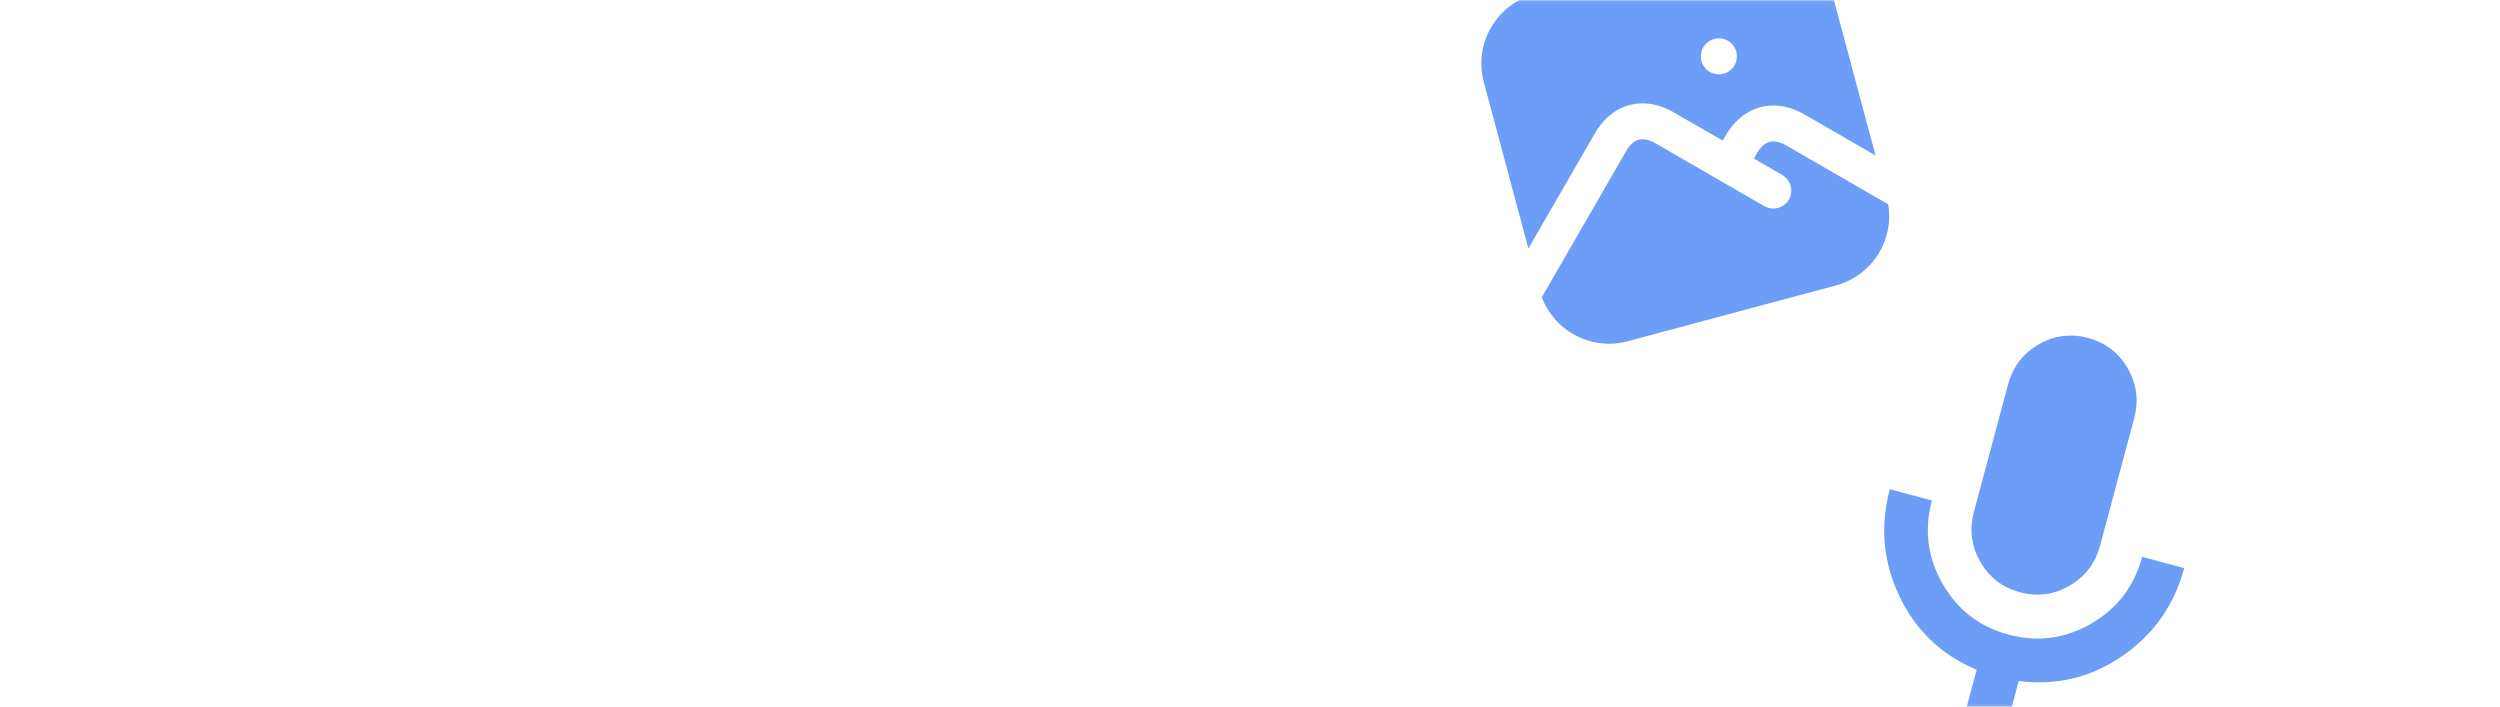 <?xml version="1.0" encoding="UTF-8"?> <svg xmlns="http://www.w3.org/2000/svg" width="626" height="177" viewBox="0 0 626 177" fill="none"><mask id="mask0_170_3233" style="mask-type:alpha" maskUnits="userSpaceOnUse" x="0" y="0" width="626" height="177"><rect width="626" height="177" rx="20" fill="#FAFBFF"></rect></mask><g mask="url(#mask0_170_3233)"><path d="M407.694 37.023C409.238 34.839 411.241 34.303 413.731 35.457L414.314 35.757L441.793 51.622L442.298 51.873C443.308 52.297 444.438 52.338 445.476 51.989C446.514 51.639 447.389 50.923 447.937 49.974C448.485 49.025 448.668 47.909 448.451 46.836C448.235 45.762 447.634 44.803 446.762 44.141L446.292 43.829L439.17 39.714L440.098 38.1L440.448 37.564C441.992 35.38 443.996 34.843 446.485 35.997L447.069 36.298L472.829 51.174C473.526 55.423 472.677 59.782 470.436 63.458C468.195 67.135 464.709 69.887 460.613 71.213L459.723 71.475L407.565 85.45C403.253 86.606 398.666 86.117 394.694 84.08C390.721 82.042 387.648 78.601 386.07 74.425L407.344 37.56L407.694 37.023ZM436.43 -15.454C440.891 -16.65 445.64 -16.085 449.696 -13.877C453.752 -11.668 456.803 -7.986 458.22 -3.591L458.475 -2.727L469.638 38.934L451.491 28.46L450.679 28.04C443.945 24.743 437.014 26.591 432.856 32.736L432.35 33.524L431.372 35.211L418.736 27.92L417.925 27.499C411.19 24.203 404.26 26.05 400.102 32.196L399.596 32.983L382.708 62.226L371.545 20.566C370.35 16.105 370.915 11.356 373.123 7.3C375.332 3.244 379.014 0.193 383.409 -1.224L384.273 -1.479L436.43 -15.454ZM429.258 9.76L428.714 9.938C427.691 10.347 426.854 11.117 426.36 12.101C425.867 13.086 425.752 14.218 426.037 15.282C426.322 16.345 426.988 17.268 427.907 17.874C428.827 18.48 429.937 18.728 431.027 18.571L431.543 18.465L432.087 18.286C433.11 17.878 433.947 17.108 434.441 16.123C434.934 15.139 435.049 14.007 434.764 12.943C434.479 11.879 433.813 10.957 432.894 10.351C431.974 9.745 430.864 9.497 429.774 9.654L429.258 9.76Z" fill="#6C9EF7"></path><path d="M505.804 148.295C501.416 147.12 498.102 144.573 495.86 140.656C493.618 136.738 493.09 132.568 494.274 128.147L502.804 96.315C503.989 91.894 506.531 88.547 510.431 86.275C514.332 84.003 518.475 83.455 522.863 84.63C527.25 85.806 530.564 88.353 532.806 92.27C535.048 96.188 535.577 100.358 534.392 104.779L525.862 136.611C524.678 141.032 522.135 144.379 518.235 146.651C514.335 148.923 510.191 149.471 505.804 148.295ZM490.588 184.023L494.959 167.709C486.166 164.025 479.721 157.892 475.626 149.308C471.532 140.723 470.728 131.789 473.216 122.505L483.745 125.326C481.779 132.665 482.67 139.61 486.418 146.16C490.166 152.711 495.68 156.959 502.961 158.906C510.241 160.853 517.143 159.93 523.667 156.135C530.191 152.341 534.432 146.774 536.392 139.433L546.921 142.254C544.433 151.538 539.27 158.874 531.432 164.261C523.594 169.647 514.946 171.737 505.489 170.53L501.117 186.844L490.588 184.023Z" fill="#6C9EF7"></path></g></svg> 